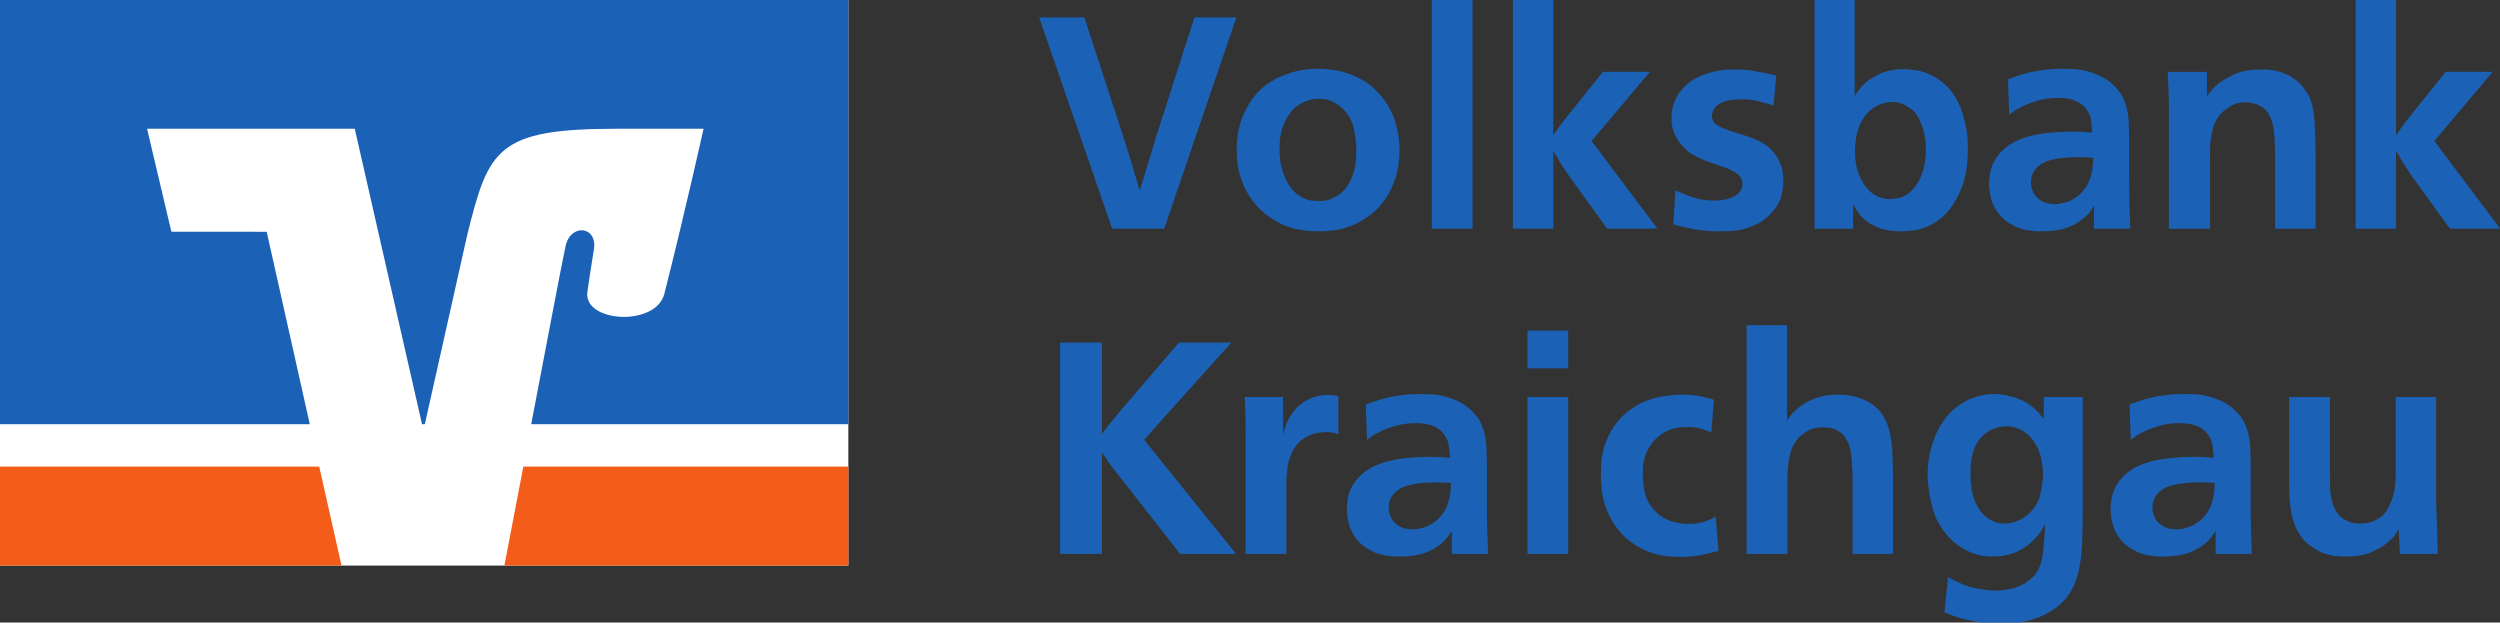 <?xml version="1.0" encoding="UTF-8" standalone="no"?>
<!-- Created with Inkscape (http://www.inkscape.org/) -->

<svg
   width="159.386mm"
   height="39.688mm"
   viewBox="0 0 159.386 39.688"
   version="1.1"
   id="svg1"
   xml:space="preserve"
   inkscape:version="1.4.2 (f4327f4, 2025-05-13)"
   sodipodi:docname="Volksbank Kraichgau Logo.svg"
   xmlns:inkscape="http://www.inkscape.org/namespaces/inkscape"
   xmlns:sodipodi="http://sodipodi.sourceforge.net/DTD/sodipodi-0.dtd"
   xmlns="http://www.w3.org/2000/svg"
   xmlns:svg="http://www.w3.org/2000/svg"><rect x="0" y="0" width="159.386" height="39.688" fill="#333333" stroke="none"/><sodipodi:namedview
     id="namedview1"
     pagecolor="#ffffff"
     bordercolor="#000000"
     borderopacity="0.25"
     inkscape:showpageshadow="2"
     inkscape:pageopacity="0.0"
     inkscape:pagecheckerboard="0"
     inkscape:deskcolor="#d1d1d1"
     inkscape:document-units="mm"
     inkscape:zoom="1.4378367"
     inkscape:cx="379.73714"
     inkscape:cy="87.283904"
     inkscape:window-width="1920"
     inkscape:window-height="1009"
     inkscape:window-x="1912"
     inkscape:window-y="-8"
     inkscape:window-maximized="1"
     inkscape:current-layer="layer1" /><defs
     id="defs1"><clipPath
       id="clip-0"><path
         clip-rule="nonzero"
         d="m 118,0 h 7.281 V 12 H 118 Z m 0,0"
         id="path1" /></clipPath><clipPath
       id="clip-1"><path
         clip-rule="nonzero"
         d="m 96,19 h 9 v 12.195 h -9 z m 0,0"
         id="path2" /></clipPath></defs><g
     inkscape:label="Ebene 1"
     inkscape:groupmode="layer"
     id="layer1"
     transform="translate(-30.049,-143.665)"><g
       id="g1"
       transform="matrix(1.272,0,0,1.272,30.049,143.665)"><path
         fill-rule="nonzero"
         fill="#1b62b7"
         fill-opacity="1"
         d="m 56.238,6.66 c 0.09,0.281 0.168,0.527 0.238,0.742 0.07,0.215 0.145,0.457 0.227,0.727 0.078,0.262 0.148,0.5 0.211,0.715 0.059,0.215 0.129,0.453 0.207,0.711 0.082,-0.258 0.156,-0.5 0.227,-0.727 0.07,-0.227 0.137,-0.449 0.203,-0.668 0.062,-0.219 0.133,-0.441 0.203,-0.668 0.07,-0.227 0.145,-0.469 0.223,-0.727 L 59.867,0.871 H 61.969 L 58.352,11.461 H 55.742 L 52.082,0.871 h 2.266 l 1.891,5.789"
         id="path3" /><path
         fill-rule="nonzero"
         fill="#1b62b7"
         fill-opacity="1"
         d="m 66.078,4.949 c -0.199,0 -0.406,0.039 -0.613,0.121 -0.133,0.051 -0.246,0.109 -0.348,0.172 -0.098,0.066 -0.168,0.117 -0.211,0.156 -0.219,0.191 -0.402,0.457 -0.555,0.805 -0.148,0.344 -0.223,0.77 -0.223,1.281 0,0.449 0.062,0.844 0.188,1.188 0.125,0.34 0.258,0.594 0.398,0.762 0.117,0.141 0.23,0.25 0.336,0.324 0.105,0.074 0.184,0.121 0.23,0.141 0.172,0.09 0.336,0.145 0.488,0.16 0.156,0.012 0.258,0.02 0.309,0.02 0.289,0 0.535,-0.047 0.734,-0.148 0.199,-0.102 0.355,-0.203 0.465,-0.316 0.23,-0.207 0.406,-0.492 0.531,-0.848 0.125,-0.352 0.184,-0.801 0.176,-1.34 C 67.973,7.125 67.93,6.797 67.855,6.434 67.781,6.074 67.598,5.75 67.309,5.461 67.168,5.32 67.004,5.199 66.812,5.098 66.621,5 66.379,4.949 66.078,4.949 Z m -0.016,-1.5 c 0.309,0 0.617,0.027 0.922,0.082 0.305,0.059 0.598,0.145 0.879,0.266 0.418,0.176 0.762,0.398 1.027,0.656 0.266,0.262 0.477,0.52 0.637,0.781 0.16,0.262 0.277,0.504 0.355,0.73 0.07,0.223 0.121,0.387 0.141,0.484 0.059,0.25 0.094,0.473 0.105,0.668 0.008,0.195 0.016,0.332 0.016,0.414 0,0.539 -0.074,1.023 -0.219,1.445 -0.145,0.426 -0.336,0.797 -0.57,1.113 -0.234,0.312 -0.5,0.574 -0.797,0.777 -0.293,0.203 -0.59,0.363 -0.891,0.473 -0.352,0.129 -0.68,0.207 -0.988,0.227 -0.312,0.02 -0.523,0.027 -0.633,0.027 -0.25,0 -0.496,-0.016 -0.742,-0.051 -0.246,-0.035 -0.488,-0.094 -0.727,-0.172 -0.301,-0.102 -0.605,-0.258 -0.914,-0.465 -0.312,-0.211 -0.59,-0.473 -0.84,-0.789 -0.25,-0.312 -0.453,-0.688 -0.609,-1.125 C 62.059,8.559 61.984,8.059 61.984,7.5 61.992,6.789 62.113,6.191 62.344,5.699 62.574,5.211 62.84,4.82 63.137,4.531 63.316,4.359 63.477,4.234 63.609,4.156 63.746,4.074 63.844,4.016 63.902,3.973 64.102,3.863 64.387,3.75 64.75,3.629 65.117,3.512 65.555,3.449 66.062,3.449"
         id="path4" /><path
         fill-rule="nonzero"
         fill="#1b62b7"
         fill-opacity="1"
         d="m 71.762,11.461 h 2.043 V 0 h -2.043 z m 0,0"
         id="path5" /><path
         fill-rule="nonzero"
         fill="#1b62b7"
         fill-opacity="1"
         d="m 77.852,6.781 c 0.133,-0.191 0.25,-0.359 0.355,-0.504 0.102,-0.145 0.227,-0.301 0.367,-0.473 L 80.344,3.598 h 2.355 l -2.926,3.469 3.301,4.395 H 80.555 L 78.828,9.074 C 78.629,8.805 78.457,8.559 78.316,8.332 78.18,8.105 78.023,7.852 77.852,7.559 v 3.902 H 75.828 V 0 h 2.023 v 6.781"
         id="path6" /><path
         fill-rule="nonzero"
         fill="#1b62b7"
         fill-opacity="1"
         d="M 88.895,5.281 C 88.582,5.191 88.301,5.113 88.047,5.055 87.789,4.996 87.512,4.969 87.215,4.98 c -0.422,0 -0.762,0.07 -1.023,0.215 -0.258,0.148 -0.387,0.355 -0.387,0.625 0,0.059 0.012,0.125 0.043,0.203 0.031,0.074 0.074,0.137 0.137,0.188 0.109,0.09 0.25,0.168 0.418,0.23 0.172,0.066 0.379,0.137 0.629,0.219 0.262,0.078 0.477,0.148 0.648,0.211 0.168,0.059 0.309,0.113 0.418,0.164 0.32,0.148 0.566,0.328 0.742,0.531 0.176,0.207 0.301,0.41 0.383,0.617 0.082,0.203 0.129,0.387 0.141,0.555 0.016,0.164 0.023,0.277 0.023,0.336 0,0.23 -0.031,0.473 -0.098,0.723 -0.062,0.25 -0.188,0.488 -0.367,0.719 -0.117,0.148 -0.242,0.281 -0.375,0.391 -0.129,0.109 -0.254,0.195 -0.375,0.262 -0.117,0.062 -0.227,0.117 -0.32,0.156 -0.098,0.039 -0.164,0.066 -0.203,0.074 -0.309,0.113 -0.613,0.172 -0.91,0.18 -0.293,0.012 -0.484,0.016 -0.574,0.016 -0.223,0 -0.426,-0.004 -0.609,-0.023 -0.184,-0.012 -0.363,-0.035 -0.539,-0.066 -0.176,-0.031 -0.355,-0.066 -0.539,-0.113 -0.188,-0.043 -0.387,-0.09 -0.609,-0.141 l 0.105,-1.711 c 0.18,0.082 0.438,0.188 0.773,0.316 0.332,0.129 0.73,0.195 1.191,0.195 0.422,0 0.758,-0.078 1.012,-0.227 0.258,-0.148 0.383,-0.355 0.383,-0.613 0,-0.133 -0.031,-0.242 -0.098,-0.332 C 87.172,8.789 87.09,8.715 86.988,8.648 86.887,8.582 86.781,8.527 86.672,8.48 86.562,8.438 86.465,8.398 86.371,8.371 86.172,8.301 85.98,8.23 85.797,8.168 85.609,8.102 85.43,8.031 85.254,7.957 85.078,7.883 84.914,7.797 84.762,7.695 84.605,7.594 84.457,7.465 84.316,7.305 84.18,7.156 84.055,6.969 83.941,6.742 83.832,6.516 83.777,6.234 83.777,5.895 c 0,-0.262 0.047,-0.523 0.145,-0.789 0.094,-0.262 0.27,-0.527 0.531,-0.785 0.23,-0.219 0.48,-0.387 0.758,-0.504 0.273,-0.113 0.535,-0.195 0.785,-0.246 0.25,-0.051 0.465,-0.078 0.641,-0.082 0.172,-0.008 0.281,-0.008 0.32,-0.008 0.371,0 0.715,0.027 1.035,0.09 0.32,0.059 0.664,0.129 1.035,0.211 l -0.133,1.5"
         id="path7" /><path
         fill-rule="nonzero"
         fill="#1b62b7"
         fill-opacity="1"
         d="m 94.848,5.113 c -0.199,0 -0.406,0.043 -0.613,0.121 -0.27,0.109 -0.488,0.262 -0.652,0.449 -0.168,0.191 -0.293,0.398 -0.383,0.625 -0.09,0.223 -0.152,0.449 -0.18,0.672 -0.031,0.227 -0.047,0.43 -0.047,0.609 0,0.23 0.02,0.457 0.059,0.684 0.043,0.223 0.117,0.449 0.227,0.68 0.051,0.094 0.102,0.184 0.156,0.27 0.055,0.094 0.121,0.176 0.203,0.258 0.121,0.129 0.242,0.23 0.367,0.301 0.125,0.066 0.242,0.117 0.348,0.148 0.102,0.031 0.195,0.043 0.277,0.043 0.09,0 0.148,0 0.18,0 0.059,0 0.18,-0.012 0.367,-0.043 0.184,-0.031 0.375,-0.129 0.578,-0.301 0.16,-0.141 0.289,-0.301 0.395,-0.488 0.105,-0.184 0.188,-0.375 0.25,-0.57 0.059,-0.191 0.098,-0.383 0.117,-0.566 0.023,-0.188 0.031,-0.355 0.031,-0.504 0,-0.238 -0.023,-0.484 -0.066,-0.734 -0.047,-0.25 -0.121,-0.492 -0.234,-0.719 C 96.18,5.934 96.121,5.84 96.062,5.754 96.004,5.668 95.949,5.602 95.898,5.551 95.797,5.461 95.66,5.363 95.484,5.266 95.309,5.164 95.098,5.113 94.848,5.113 Z M 92.957,0 v 4.828 c 0.082,-0.137 0.152,-0.246 0.211,-0.32 0.059,-0.074 0.113,-0.145 0.164,-0.203 0.191,-0.199 0.457,-0.387 0.797,-0.562 0.34,-0.176 0.758,-0.27 1.258,-0.277 0.141,0 0.348,0.016 0.617,0.051 0.27,0.035 0.555,0.129 0.855,0.281 0.297,0.148 0.586,0.375 0.863,0.68 0.273,0.305 0.496,0.727 0.664,1.27 0.051,0.168 0.102,0.391 0.16,0.66 0.055,0.27 0.082,0.605 0.082,1.004 0.008,0.852 -0.113,1.566 -0.367,2.145 -0.258,0.582 -0.57,1.031 -0.938,1.352 -0.062,0.047 -0.145,0.113 -0.258,0.191 -0.109,0.082 -0.242,0.156 -0.402,0.227 -0.281,0.129 -0.555,0.207 -0.824,0.234 -0.273,0.023 -0.441,0.035 -0.512,0.035 -0.52,0 -0.957,-0.078 -1.305,-0.238 -0.352,-0.16 -0.625,-0.367 -0.824,-0.617 -0.082,-0.109 -0.148,-0.215 -0.203,-0.312 -0.055,-0.102 -0.094,-0.16 -0.113,-0.18 v 1.215 H 90.949 V 0 h 2.008"
         id="path8" /><path
         fill-rule="nonzero"
         fill="#1b62b7"
         fill-opacity="1"
         d="m 104.914,7.906 c -0.129,-0.012 -0.258,-0.02 -0.383,-0.023 -0.125,-0.004 -0.254,-0.008 -0.395,-0.008 -0.539,0 -1,0.051 -1.391,0.156 -0.387,0.105 -0.664,0.309 -0.832,0.609 -0.082,0.148 -0.121,0.32 -0.121,0.508 0,0.109 0.019,0.23 0.059,0.355 0.043,0.125 0.109,0.242 0.203,0.352 0.094,0.109 0.219,0.199 0.371,0.27 0.156,0.07 0.352,0.105 0.59,0.105 0.121,0 0.273,-0.023 0.457,-0.07 0.184,-0.043 0.371,-0.129 0.559,-0.254 0.191,-0.125 0.363,-0.301 0.516,-0.523 0.152,-0.227 0.262,-0.52 0.32,-0.879 0.019,-0.109 0.035,-0.234 0.039,-0.375 0.004,-0.141 0.008,-0.215 0.008,-0.223 z m 0.043,3.555 v -1.156 c -0.059,0.109 -0.152,0.242 -0.277,0.398 -0.125,0.152 -0.316,0.312 -0.578,0.473 -0.289,0.168 -0.582,0.281 -0.875,0.336 -0.297,0.055 -0.59,0.082 -0.879,0.082 -0.539,0 -0.984,-0.078 -1.328,-0.238 -0.344,-0.16 -0.617,-0.363 -0.816,-0.609 -0.199,-0.242 -0.336,-0.508 -0.406,-0.785 -0.07,-0.281 -0.105,-0.539 -0.105,-0.781 0.012,-0.422 0.09,-0.766 0.234,-1.043 0.145,-0.273 0.316,-0.496 0.516,-0.668 0.32,-0.289 0.75,-0.504 1.293,-0.645 0.539,-0.141 1.199,-0.215 1.98,-0.227 h 0.09 c 0.199,0 0.375,0.004 0.531,0.008 0.152,0.008 0.332,0.02 0.531,0.039 -0.019,-0.18 -0.039,-0.371 -0.059,-0.578 -0.019,-0.203 -0.094,-0.395 -0.223,-0.578 -0.121,-0.168 -0.281,-0.305 -0.48,-0.402 -0.203,-0.102 -0.469,-0.16 -0.809,-0.18 h -0.195 c -0.379,0.008 -0.703,0.055 -0.965,0.133 -0.266,0.082 -0.48,0.156 -0.637,0.227 -0.082,0.039 -0.188,0.09 -0.316,0.156 -0.129,0.066 -0.289,0.172 -0.48,0.324 l -0.059,-1.773 c 0.16,-0.059 0.328,-0.117 0.504,-0.176 0.172,-0.062 0.367,-0.117 0.574,-0.168 0.211,-0.051 0.449,-0.09 0.715,-0.125 0.262,-0.035 0.559,-0.055 0.891,-0.055 0.188,0 0.395,0.004 0.613,0.016 0.219,0.008 0.438,0.043 0.652,0.098 0.215,0.055 0.43,0.133 0.645,0.234 0.215,0.098 0.414,0.227 0.605,0.387 0.102,0.09 0.219,0.215 0.352,0.375 0.137,0.16 0.242,0.367 0.324,0.617 0.098,0.258 0.156,0.57 0.172,0.93 0.016,0.359 0.023,0.668 0.023,0.93 v 1.859 c 0,0.469 0.004,0.898 0.012,1.281 0.012,0.387 0.027,0.812 0.047,1.285 h -1.816"
         id="path9" /><path
         fill-rule="nonzero"
         fill="#1b62b7"
         fill-opacity="1"
         d="M 114.031,11.461 V 7.664 c -0.008,-0.469 -0.027,-0.844 -0.059,-1.117 -0.031,-0.273 -0.102,-0.523 -0.211,-0.742 -0.07,-0.129 -0.148,-0.238 -0.238,-0.324 -0.09,-0.082 -0.207,-0.16 -0.348,-0.23 -0.047,-0.02 -0.125,-0.047 -0.23,-0.074 -0.105,-0.031 -0.227,-0.047 -0.367,-0.047 -0.07,-0.008 -0.203,0.004 -0.398,0.039 -0.195,0.035 -0.402,0.137 -0.621,0.309 -0.18,0.137 -0.324,0.293 -0.43,0.465 -0.105,0.168 -0.184,0.355 -0.23,0.555 -0.051,0.199 -0.086,0.406 -0.105,0.621 -0.019,0.215 -0.031,0.438 -0.031,0.668 v 3.676 h -2.055 V 5.488 c 0,-0.348 -0.004,-0.664 -0.016,-0.941 -0.008,-0.281 -0.023,-0.598 -0.043,-0.945 h 1.965 v 1.215 c 0.09,-0.121 0.188,-0.242 0.301,-0.363 0.148,-0.168 0.301,-0.297 0.449,-0.387 0.148,-0.09 0.25,-0.152 0.301,-0.18 0.301,-0.172 0.578,-0.281 0.84,-0.332 0.258,-0.051 0.531,-0.074 0.824,-0.074 0.379,0 0.691,0.039 0.938,0.121 0.246,0.078 0.449,0.168 0.605,0.27 0.082,0.051 0.18,0.121 0.293,0.219 0.117,0.094 0.242,0.238 0.383,0.441 0.121,0.16 0.215,0.332 0.277,0.523 0.066,0.191 0.113,0.398 0.145,0.629 0.027,0.23 0.047,0.492 0.059,0.781 0.008,0.289 0.019,0.613 0.031,0.977 v 4.02 h -2.027"
         id="path10" /><g
         clip-path="url(#clip-0)"
         id="g11"><path
           fill-rule="nonzero"
           fill="#1b62b7"
           fill-opacity="1"
           d="m 120.094,6.781 c 0.129,-0.191 0.246,-0.359 0.352,-0.504 0.105,-0.145 0.227,-0.301 0.367,-0.473 l 1.77,-2.207 h 2.355 l -2.926,3.469 3.301,4.395 h -2.52 l -1.727,-2.387 c -0.199,-0.27 -0.367,-0.516 -0.508,-0.742 -0.141,-0.227 -0.297,-0.48 -0.465,-0.773 v 3.902 h -2.027 V 0 h 2.027 v 6.781"
           id="path11" /></g><path
         fill-rule="nonzero"
         fill="#1b62b7"
         fill-opacity="1"
         d="m 55.234,21.746 c 0.109,-0.152 0.211,-0.285 0.305,-0.406 0.098,-0.121 0.203,-0.25 0.324,-0.391 0.102,-0.117 0.188,-0.227 0.262,-0.32 0.074,-0.098 0.164,-0.199 0.262,-0.309 l 2.703,-3.148 h 2.625 l -3.301,3.672 -1.066,1.203 4.605,5.715 h -2.805 l -2.969,-3.797 c -0.113,-0.141 -0.215,-0.273 -0.316,-0.398 -0.102,-0.125 -0.199,-0.258 -0.301,-0.395 -0.051,-0.082 -0.102,-0.16 -0.156,-0.242 -0.055,-0.078 -0.113,-0.16 -0.172,-0.238 v 5.07 H 53.133 V 17.172 h 2.102 v 4.574"
         id="path12" /><path
         fill-rule="nonzero"
         fill="#1b62b7"
         fill-opacity="1"
         d="m 67.082,21.762 c -0.059,-0.02 -0.141,-0.043 -0.238,-0.07 -0.102,-0.023 -0.227,-0.035 -0.375,-0.035 -0.062,0 -0.168,0.008 -0.324,0.023 -0.156,0.012 -0.328,0.062 -0.516,0.141 -0.191,0.082 -0.375,0.207 -0.555,0.383 -0.18,0.176 -0.32,0.422 -0.422,0.742 -0.051,0.121 -0.086,0.246 -0.105,0.375 -0.02,0.129 -0.039,0.316 -0.059,0.555 -0.012,0.148 -0.016,0.285 -0.016,0.406 0,0.117 0,0.254 0,0.402 v 3.078 h -2.039 v -5.82 c 0,-0.383 -0.004,-0.723 -0.008,-1.023 -0.004,-0.297 -0.02,-0.637 -0.039,-1.02 h 1.922 v 1.891 c 0.051,-0.199 0.094,-0.352 0.133,-0.457 0.043,-0.105 0.086,-0.207 0.137,-0.309 0.23,-0.43 0.523,-0.742 0.879,-0.938 0.355,-0.191 0.711,-0.293 1.07,-0.293 0.09,0 0.184,0.008 0.277,0.016 0.094,0.012 0.188,0.027 0.277,0.047 v 1.906"
         id="path13" /><path
         fill-rule="nonzero"
         fill="#1b62b7"
         fill-opacity="1"
         d="m 72.723,24.207 c -0.129,-0.012 -0.258,-0.02 -0.379,-0.023 -0.125,-0.004 -0.258,-0.008 -0.398,-0.008 -0.535,0 -1,0.051 -1.387,0.156 -0.387,0.105 -0.668,0.309 -0.836,0.609 -0.078,0.148 -0.121,0.32 -0.121,0.508 0,0.109 0.02,0.23 0.062,0.355 0.039,0.125 0.105,0.242 0.199,0.352 0.094,0.109 0.219,0.199 0.375,0.27 0.152,0.07 0.352,0.105 0.59,0.105 0.117,0 0.27,-0.023 0.453,-0.07 0.184,-0.043 0.371,-0.129 0.562,-0.254 0.188,-0.125 0.359,-0.301 0.512,-0.523 0.156,-0.227 0.262,-0.52 0.324,-0.879 0.02,-0.109 0.031,-0.234 0.035,-0.375 0.004,-0.141 0.008,-0.215 0.008,-0.223 z m 0.047,3.555 v -1.156 c -0.062,0.109 -0.156,0.242 -0.281,0.398 -0.125,0.152 -0.316,0.312 -0.574,0.473 -0.293,0.168 -0.586,0.281 -0.879,0.336 -0.297,0.055 -0.586,0.082 -0.879,0.082 -0.539,0 -0.98,-0.078 -1.324,-0.238 -0.348,-0.16 -0.617,-0.363 -0.82,-0.609 -0.199,-0.242 -0.332,-0.508 -0.402,-0.785 -0.07,-0.281 -0.105,-0.543 -0.105,-0.781 0.008,-0.422 0.086,-0.766 0.23,-1.043 0.145,-0.273 0.32,-0.496 0.52,-0.668 0.32,-0.289 0.75,-0.504 1.289,-0.645 0.539,-0.141 1.199,-0.215 1.98,-0.227 h 0.09 c 0.199,0 0.375,0.004 0.531,0.008 0.156,0.008 0.332,0.02 0.535,0.039 -0.023,-0.18 -0.043,-0.371 -0.062,-0.578 -0.02,-0.203 -0.094,-0.398 -0.223,-0.578 -0.121,-0.168 -0.281,-0.305 -0.48,-0.402 -0.199,-0.102 -0.469,-0.16 -0.809,-0.18 h -0.195 c -0.379,0.008 -0.699,0.055 -0.965,0.133 -0.266,0.082 -0.477,0.156 -0.637,0.227 -0.078,0.039 -0.184,0.09 -0.316,0.156 -0.129,0.066 -0.289,0.172 -0.477,0.324 l -0.062,-1.773 c 0.16,-0.059 0.328,-0.121 0.504,-0.18 0.176,-0.059 0.367,-0.113 0.578,-0.164 0.207,-0.051 0.445,-0.09 0.711,-0.125 0.266,-0.039 0.562,-0.055 0.891,-0.055 0.191,0 0.395,0.004 0.613,0.016 0.223,0.008 0.438,0.043 0.652,0.098 0.215,0.055 0.43,0.133 0.645,0.23 0.215,0.102 0.418,0.23 0.605,0.391 0.102,0.09 0.219,0.215 0.355,0.375 0.133,0.16 0.238,0.367 0.32,0.617 0.102,0.258 0.156,0.57 0.172,0.93 0.016,0.359 0.023,0.668 0.023,0.93 v 1.859 c 0,0.469 0.004,0.898 0.016,1.281 0.008,0.387 0.023,0.812 0.043,1.285 h -1.812"
         id="path14" /><path
         fill-rule="nonzero"
         fill="#1b62b7"
         fill-opacity="1"
         d="m 76.562,19.898 h 2.039 v 7.863 H 76.562 Z m 2.039,0 z M 76.562,16.57 h 2.039 v 1.891 H 76.562 Z m 0,0"
         id="path15" /><path
         fill-rule="nonzero"
         fill="#1b62b7"
         fill-opacity="1"
         d="m 85.773,21.672 c -0.141,-0.062 -0.305,-0.121 -0.488,-0.18 -0.184,-0.062 -0.422,-0.094 -0.711,-0.094 -0.32,0 -0.598,0.043 -0.836,0.129 -0.234,0.086 -0.434,0.195 -0.598,0.332 -0.164,0.133 -0.301,0.285 -0.414,0.457 -0.109,0.168 -0.195,0.34 -0.254,0.508 -0.078,0.211 -0.121,0.418 -0.129,0.617 -0.004,0.199 -0.004,0.328 -0.004,0.391 0,0.27 0.035,0.562 0.109,0.883 0.074,0.32 0.238,0.617 0.488,0.887 0.262,0.258 0.539,0.434 0.84,0.523 0.301,0.09 0.582,0.137 0.84,0.137 0.34,0 0.617,-0.043 0.832,-0.121 0.215,-0.082 0.398,-0.16 0.547,-0.242 l 0.137,1.711 c -0.191,0.051 -0.445,0.113 -0.766,0.188 -0.32,0.074 -0.703,0.113 -1.152,0.113 -0.723,0 -1.32,-0.113 -1.793,-0.344 -0.473,-0.23 -0.855,-0.5 -1.141,-0.812 -0.031,-0.039 -0.055,-0.07 -0.074,-0.098 -0.02,-0.023 -0.047,-0.051 -0.074,-0.082 -0.18,-0.219 -0.32,-0.43 -0.418,-0.629 -0.102,-0.199 -0.16,-0.328 -0.18,-0.391 -0.148,-0.379 -0.234,-0.738 -0.262,-1.07 -0.023,-0.336 -0.035,-0.57 -0.035,-0.699 0,-0.641 0.078,-1.168 0.238,-1.59 0.16,-0.422 0.352,-0.766 0.582,-1.035 0.227,-0.281 0.449,-0.492 0.668,-0.637 0.219,-0.145 0.375,-0.242 0.461,-0.293 0.391,-0.191 0.801,-0.316 1.23,-0.375 0.051,-0.012 0.164,-0.027 0.344,-0.047 0.18,-0.02 0.359,-0.031 0.543,-0.031 0.379,0 0.699,0.031 0.965,0.094 0.266,0.059 0.477,0.113 0.637,0.164 l -0.133,1.637"
         id="path16" /><path
         fill-rule="nonzero"
         fill="#1b62b7"
         fill-opacity="1"
         d="m 89.57,16.301 v 4.785 c 0.059,-0.09 0.125,-0.188 0.199,-0.285 0.078,-0.102 0.199,-0.223 0.371,-0.359 0.207,-0.172 0.418,-0.301 0.629,-0.391 0.211,-0.09 0.406,-0.156 0.586,-0.195 0.18,-0.039 0.336,-0.062 0.469,-0.07 0.137,-0.004 0.234,-0.004 0.293,-0.004 0.383,0 0.707,0.043 0.984,0.133 0.273,0.09 0.488,0.188 0.637,0.285 0.27,0.172 0.48,0.375 0.629,0.609 0.152,0.234 0.266,0.508 0.34,0.816 0.074,0.309 0.121,0.652 0.141,1.027 0.02,0.375 0.031,0.793 0.031,1.254 v 3.855 H 92.855 V 23.77 c -0.012,-0.258 -0.031,-0.555 -0.055,-0.883 -0.023,-0.332 -0.113,-0.621 -0.262,-0.871 -0.031,-0.059 -0.074,-0.129 -0.137,-0.203 -0.059,-0.074 -0.16,-0.152 -0.297,-0.23 C 91.965,21.5 91.824,21.453 91.691,21.438 91.555,21.422 91.469,21.414 91.43,21.414 c -0.371,0 -0.672,0.078 -0.91,0.227 -0.234,0.148 -0.41,0.32 -0.531,0.508 -0.109,0.16 -0.191,0.336 -0.246,0.527 -0.055,0.191 -0.094,0.383 -0.113,0.578 -0.02,0.195 -0.031,0.387 -0.039,0.578 -0.004,0.188 -0.004,0.363 -0.004,0.523 v 3.406 H 87.543 V 16.301 h 2.027"
         id="path17" /><g
         clip-path="url(#clip-1)"
         id="g18"><path
           fill-rule="nonzero"
           fill="#1b62b7"
           fill-opacity="1"
           d="m 100.547,21.371 c -0.207,0 -0.402,0.035 -0.582,0.105 -0.383,0.141 -0.676,0.391 -0.887,0.75 -0.211,0.359 -0.316,0.855 -0.316,1.484 0,0.16 0.008,0.336 0.023,0.523 0.016,0.191 0.047,0.383 0.098,0.578 0.051,0.195 0.125,0.387 0.227,0.57 0.098,0.184 0.234,0.352 0.402,0.504 0.09,0.078 0.219,0.16 0.383,0.238 0.168,0.082 0.363,0.121 0.594,0.121 0.031,0 0.09,-0.004 0.188,-0.016 0.094,-0.012 0.203,-0.035 0.32,-0.074 0.121,-0.039 0.25,-0.102 0.391,-0.18 0.141,-0.082 0.277,-0.191 0.406,-0.332 0.23,-0.238 0.379,-0.5 0.449,-0.777 0.07,-0.281 0.117,-0.547 0.137,-0.797 0.008,-0.051 0.016,-0.09 0.016,-0.121 0,-0.039 0,-0.082 0,-0.133 0,-0.23 -0.012,-0.414 -0.039,-0.555 -0.023,-0.141 -0.047,-0.262 -0.066,-0.363 -0.121,-0.449 -0.332,-0.816 -0.637,-1.102 -0.309,-0.285 -0.676,-0.426 -1.105,-0.426 z m 1.891,-1.473 h 1.949 v 5.898 c 0,0.52 -0.008,0.988 -0.027,1.41 -0.019,0.418 -0.062,0.801 -0.121,1.145 -0.059,0.348 -0.148,0.656 -0.262,0.93 -0.117,0.277 -0.273,0.527 -0.473,0.758 -0.141,0.16 -0.27,0.285 -0.391,0.375 -0.121,0.09 -0.215,0.156 -0.285,0.195 -0.27,0.172 -0.539,0.301 -0.809,0.391 -0.273,0.09 -0.523,0.152 -0.75,0.188 -0.23,0.035 -0.434,0.055 -0.609,0.059 -0.176,0.008 -0.297,0.008 -0.367,0.008 -0.469,0 -0.891,-0.035 -1.266,-0.105 -0.375,-0.066 -0.648,-0.129 -0.82,-0.18 -0.141,-0.047 -0.266,-0.094 -0.375,-0.133 -0.109,-0.039 -0.234,-0.086 -0.375,-0.137 l 0.18,-1.77 c 0.543,0.301 1.016,0.488 1.418,0.562 0.406,0.074 0.707,0.113 0.91,0.113 0.18,0 0.383,-0.02 0.613,-0.051 0.23,-0.035 0.453,-0.102 0.676,-0.195 0.219,-0.098 0.422,-0.23 0.605,-0.406 0.188,-0.176 0.324,-0.398 0.414,-0.668 0.051,-0.141 0.086,-0.297 0.113,-0.473 0.023,-0.176 0.047,-0.414 0.066,-0.711 0.019,-0.16 0.031,-0.301 0.035,-0.422 0.008,-0.121 0.016,-0.258 0.023,-0.418 -0.078,0.141 -0.148,0.258 -0.207,0.352 -0.062,0.094 -0.117,0.172 -0.168,0.23 -0.23,0.273 -0.465,0.48 -0.703,0.625 -0.242,0.145 -0.465,0.246 -0.676,0.305 -0.211,0.062 -0.395,0.098 -0.547,0.105 -0.156,0.012 -0.262,0.016 -0.324,0.016 -0.391,0 -0.723,-0.055 -0.996,-0.164 -0.277,-0.109 -0.492,-0.219 -0.652,-0.332 -0.148,-0.098 -0.273,-0.195 -0.367,-0.289 -0.094,-0.098 -0.168,-0.168 -0.219,-0.219 -0.18,-0.199 -0.316,-0.387 -0.414,-0.555 -0.094,-0.172 -0.16,-0.289 -0.199,-0.359 -0.07,-0.172 -0.133,-0.359 -0.188,-0.562 -0.055,-0.207 -0.098,-0.391 -0.129,-0.547 -0.031,-0.172 -0.055,-0.355 -0.074,-0.551 -0.02,-0.195 -0.031,-0.375 -0.031,-0.547 0,-0.27 0.027,-0.566 0.082,-0.891 0.059,-0.324 0.148,-0.652 0.277,-0.977 0.133,-0.324 0.305,-0.633 0.52,-0.922 0.215,-0.293 0.488,-0.543 0.816,-0.75 0.27,-0.172 0.547,-0.293 0.824,-0.367 0.281,-0.074 0.562,-0.113 0.84,-0.113 0.293,0 0.625,0.059 1,0.172 0.375,0.117 0.707,0.301 0.996,0.562 0.082,0.07 0.148,0.141 0.211,0.211 0.059,0.07 0.145,0.176 0.254,0.316 v -1.113"
           id="path18" /></g><path
         fill-rule="nonzero"
         fill="#1b62b7"
         fill-opacity="1"
         d="m 111.004,24.207 c -0.129,-0.012 -0.258,-0.02 -0.383,-0.023 -0.125,-0.004 -0.254,-0.008 -0.395,-0.008 -0.535,0 -1,0.051 -1.387,0.156 -0.391,0.105 -0.668,0.309 -0.836,0.609 -0.082,0.148 -0.121,0.32 -0.121,0.508 0,0.109 0.019,0.23 0.059,0.355 0.043,0.125 0.109,0.242 0.203,0.352 0.094,0.109 0.219,0.199 0.375,0.27 0.152,0.07 0.348,0.105 0.59,0.105 0.117,0 0.27,-0.023 0.453,-0.07 0.184,-0.043 0.371,-0.129 0.559,-0.254 0.191,-0.125 0.363,-0.301 0.516,-0.523 0.156,-0.227 0.262,-0.52 0.32,-0.879 0.019,-0.109 0.035,-0.234 0.039,-0.375 0.004,-0.141 0.008,-0.215 0.008,-0.223 z m 0.047,3.555 v -1.156 c -0.062,0.109 -0.156,0.242 -0.281,0.398 -0.125,0.152 -0.316,0.312 -0.574,0.473 -0.293,0.168 -0.586,0.281 -0.879,0.336 -0.297,0.055 -0.59,0.082 -0.879,0.082 -0.539,0 -0.98,-0.078 -1.328,-0.238 -0.344,-0.16 -0.617,-0.363 -0.816,-0.609 -0.199,-0.242 -0.336,-0.508 -0.406,-0.785 -0.07,-0.281 -0.105,-0.543 -0.105,-0.781 0.012,-0.422 0.09,-0.766 0.234,-1.043 0.145,-0.273 0.316,-0.496 0.516,-0.668 0.32,-0.289 0.75,-0.504 1.293,-0.645 0.539,-0.141 1.199,-0.215 1.98,-0.227 h 0.09 c 0.199,0 0.375,0.004 0.531,0.008 0.156,0.008 0.332,0.02 0.531,0.039 -0.019,-0.18 -0.039,-0.371 -0.059,-0.578 -0.019,-0.203 -0.094,-0.398 -0.223,-0.578 -0.121,-0.168 -0.281,-0.305 -0.48,-0.402 -0.199,-0.102 -0.469,-0.16 -0.809,-0.18 h -0.195 c -0.379,0.008 -0.703,0.055 -0.965,0.133 -0.266,0.082 -0.477,0.156 -0.637,0.227 -0.082,0.039 -0.188,0.09 -0.316,0.156 -0.129,0.066 -0.289,0.172 -0.477,0.324 l -0.062,-1.773 c 0.16,-0.059 0.328,-0.121 0.504,-0.18 0.172,-0.059 0.367,-0.113 0.574,-0.164 0.211,-0.051 0.449,-0.09 0.715,-0.125 0.262,-0.039 0.562,-0.055 0.891,-0.055 0.188,0 0.395,0.004 0.613,0.016 0.223,0.008 0.438,0.043 0.652,0.098 0.215,0.055 0.43,0.133 0.645,0.23 0.215,0.102 0.414,0.23 0.605,0.391 0.102,0.09 0.219,0.215 0.352,0.375 0.137,0.16 0.242,0.367 0.324,0.617 0.102,0.258 0.156,0.57 0.172,0.93 0.016,0.359 0.023,0.668 0.023,0.93 v 1.859 c 0,0.469 0.004,0.898 0.016,1.281 0.008,0.387 0.023,0.812 0.043,1.285 h -1.812"
         id="path19" /><path
         fill-rule="nonzero"
         fill="#1b62b7"
         fill-opacity="1"
         d="m 116.777,19.898 v 3.961 c 0,0.223 0.004,0.438 0.016,0.652 0.012,0.215 0.039,0.422 0.09,0.617 0.051,0.195 0.129,0.375 0.23,0.539 0.105,0.164 0.254,0.297 0.445,0.398 0.16,0.09 0.309,0.141 0.449,0.156 0.141,0.016 0.234,0.023 0.285,0.023 0.289,0 0.535,-0.051 0.734,-0.152 0.199,-0.098 0.355,-0.207 0.465,-0.328 0.109,-0.129 0.191,-0.258 0.246,-0.383 0.059,-0.125 0.094,-0.203 0.113,-0.234 0.102,-0.258 0.164,-0.508 0.188,-0.75 0.027,-0.238 0.039,-0.488 0.039,-0.75 v -3.75 h 2.023 v 5.207 c 0.019,0.488 0.035,0.934 0.047,1.328 0.008,0.395 0.023,0.836 0.043,1.328 h -1.902 l -0.062,-1.23 c -0.059,0.098 -0.129,0.203 -0.207,0.312 -0.082,0.113 -0.223,0.246 -0.422,0.406 -0.199,0.16 -0.461,0.309 -0.781,0.441 -0.32,0.137 -0.719,0.203 -1.199,0.203 -0.527,0.012 -0.965,-0.066 -1.312,-0.23 -0.344,-0.168 -0.621,-0.363 -0.832,-0.594 -0.18,-0.199 -0.32,-0.422 -0.418,-0.668 -0.102,-0.246 -0.172,-0.492 -0.219,-0.742 -0.047,-0.25 -0.074,-0.496 -0.082,-0.742 -0.012,-0.246 -0.016,-0.469 -0.016,-0.668 V 19.898 h 2.039"
         id="path20" /><path
         fill-rule="nonzero"
         fill="#ffffff"
         fill-opacity="1"
         d="M 0,28.348 H 42.52 V 0 H 0 Z m 0,0"
         id="path21" /><path
         fill-rule="nonzero"
         fill="#f35c19"
         fill-opacity="1"
         d="m 0,23.387 v 4.961 H 17.117 L 16,23.387 H 0"
         id="path22" /><path
         fill-rule="nonzero"
         fill="#f35c19"
         fill-opacity="1"
         d="M 42.52,28.348 V 23.387 H 26.23 c -0.438,2.289 -0.805,4.207 -0.949,4.961 h 17.238"
         id="path23" /><path
         fill-rule="nonzero"
         fill="#1b62b7"
         fill-opacity="1"
         d="M 8.59,11.613 7.371,6.453 H 17.781 l 3.371,14.809 h 0.141 l 2.125,-9.484 C 24.488,7.469 24.895,6.453 30.926,6.453 h 4.336 c 0,0 -0.875,3.969 -1.965,8.277 -0.418,1.645 -4.039,1.449 -3.859,-0.086 0.02,-0.16 0.191,-1.312 0.328,-2.137 0.195,-1.184 -1.176,-1.328 -1.422,-0.16 -0.18,0.84 -0.973,5 -1.719,8.914 H 42.52 V 0 H 0 v 21.262 h 15.527 l -2.16,-9.645 -4.777,-0.004"
         id="path24" /></g></g></svg>
